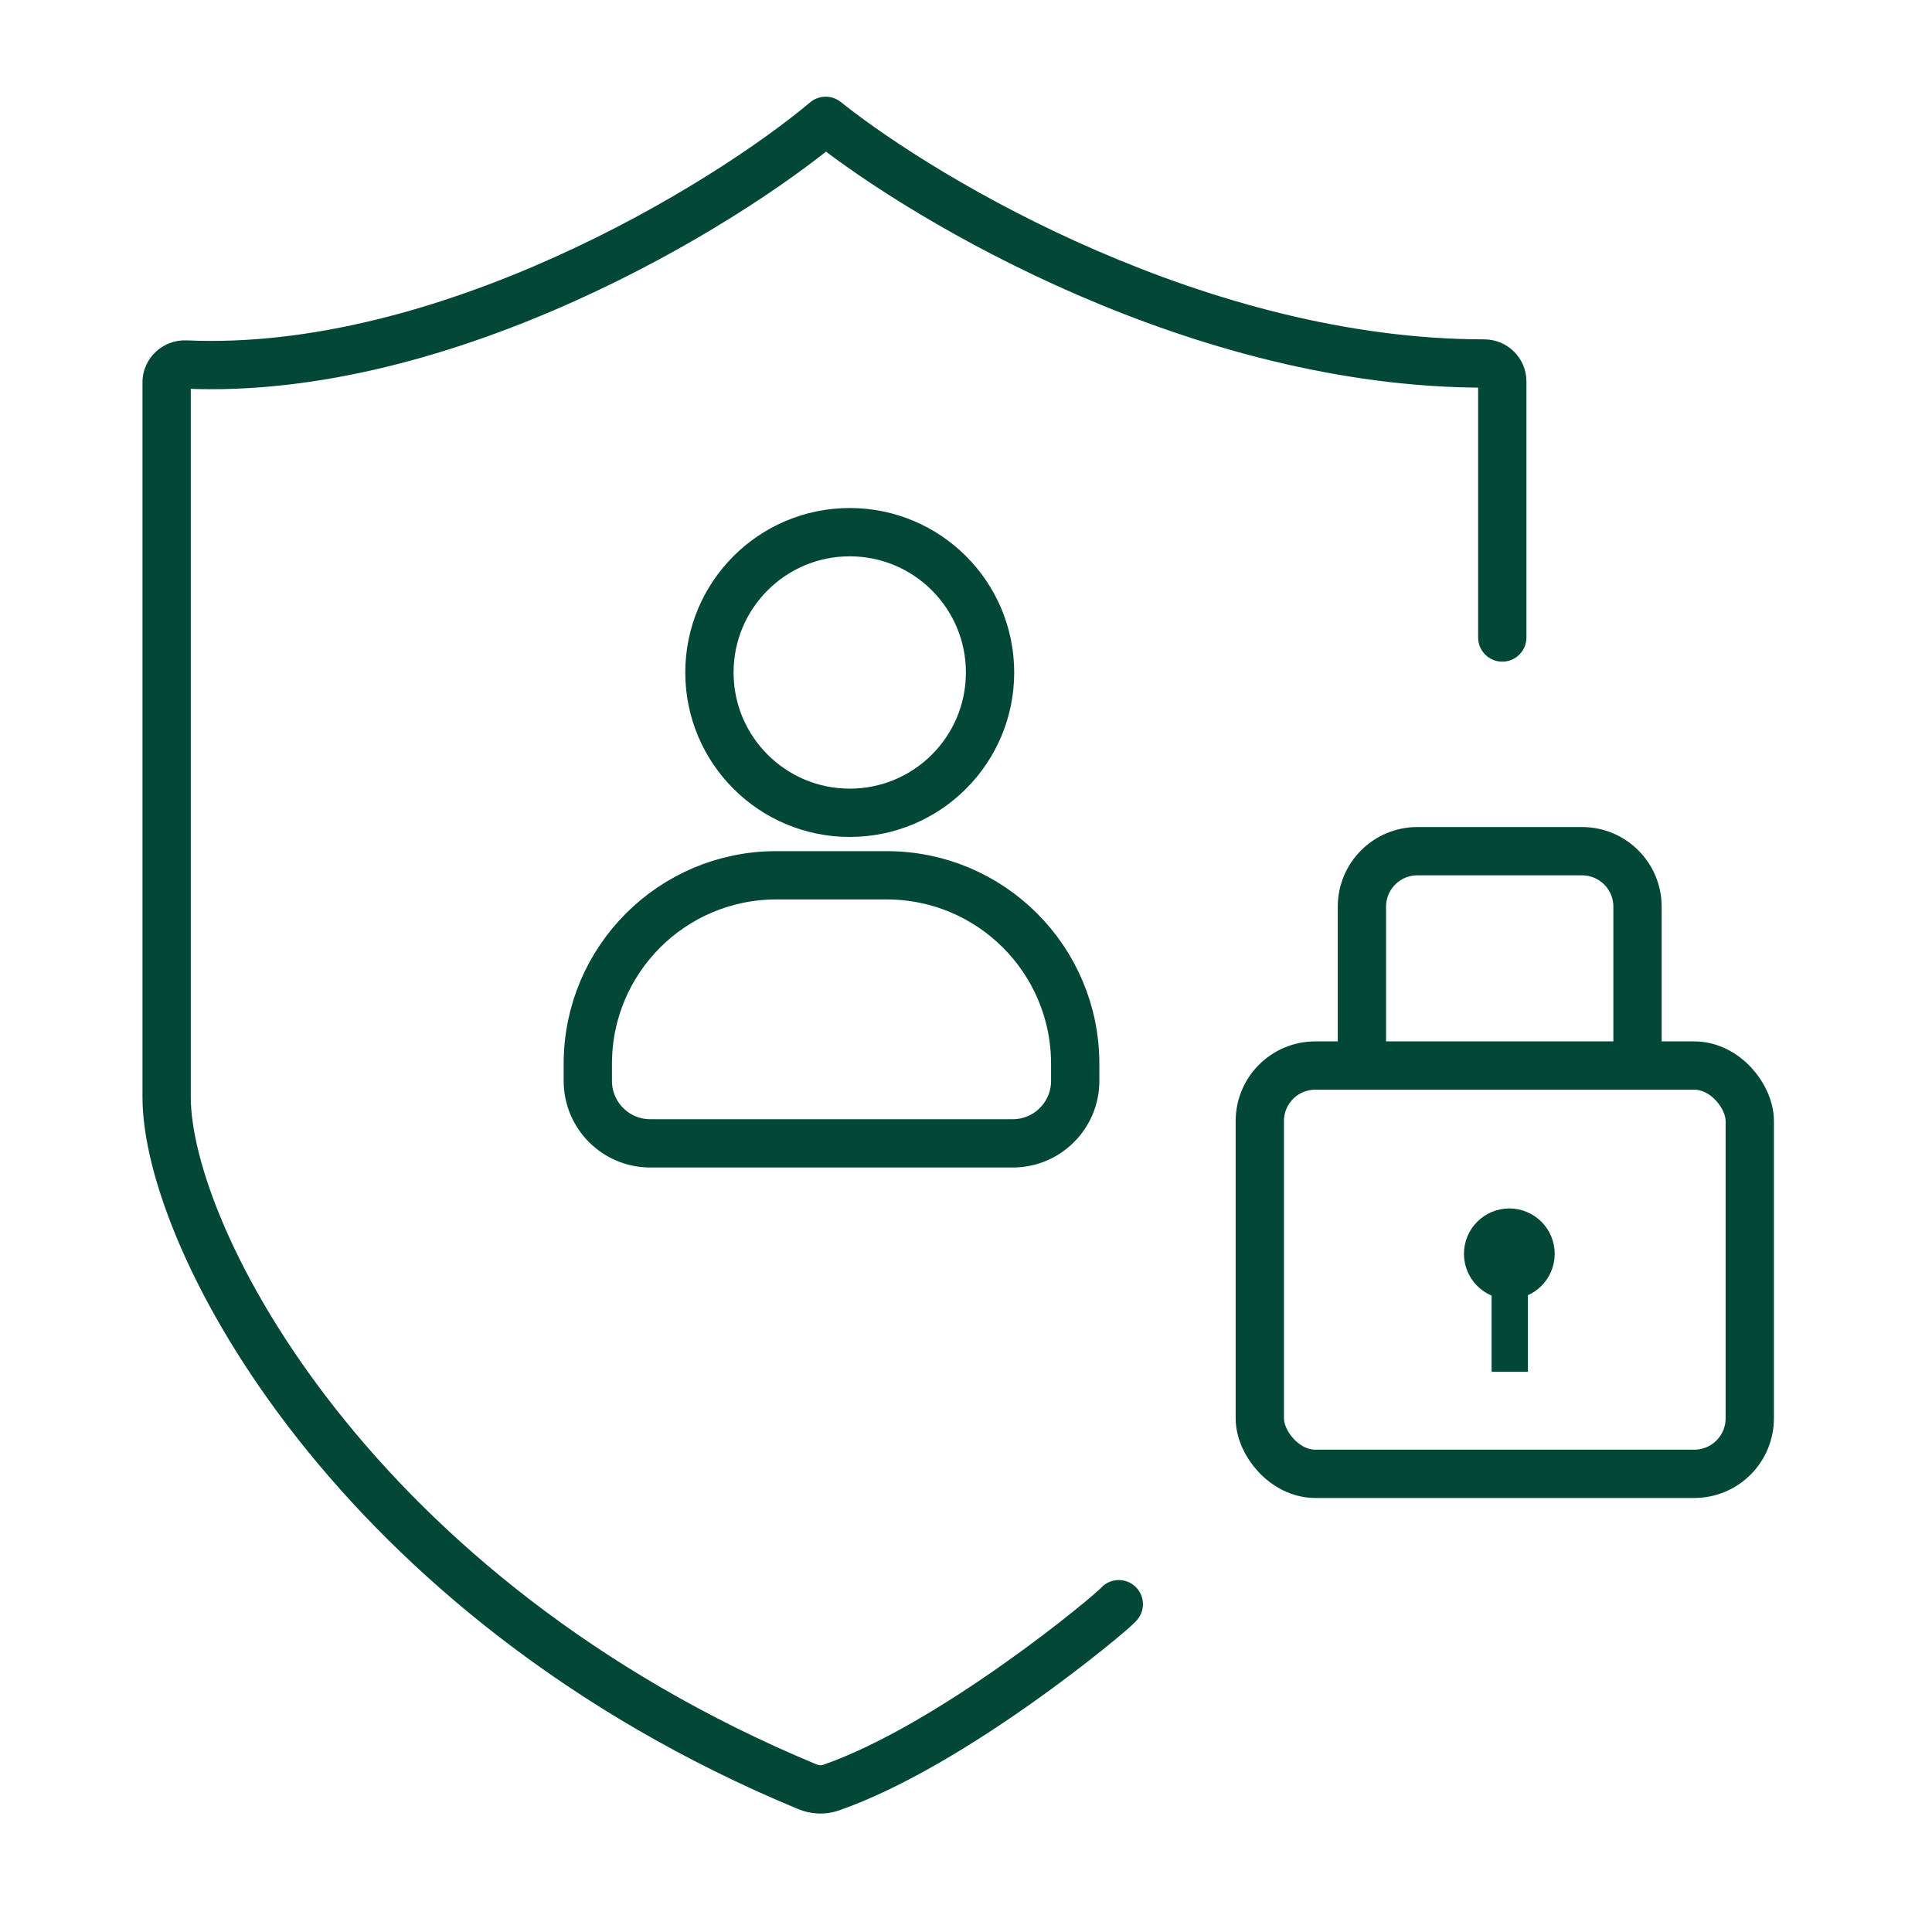 <svg width="40" height="40" viewBox="0 0 40 40" fill="none" xmlns="http://www.w3.org/2000/svg">
<path d="M17.094 2.502L17.406 2.111C17.22 1.963 16.955 1.966 16.773 2.119L17.094 2.502ZM23.554 33.525C23.726 33.31 23.691 32.995 23.476 32.823C23.26 32.65 22.945 32.685 22.773 32.901L23.163 33.213L23.554 33.525ZM30.603 13.199C30.603 13.475 30.827 13.699 31.103 13.699C31.38 13.699 31.603 13.475 31.603 13.199H31.103H30.603ZM30.729 7.526L30.729 8.026L30.729 7.526ZM16.716 36.993L16.908 36.531L16.716 36.993ZM17.202 37.012L17.366 37.484L17.202 37.012ZM3.844 7.546L3.822 8.046L3.844 7.546ZM17.094 2.502L16.773 2.119C15.748 2.979 13.816 4.276 11.48 5.326C9.141 6.378 6.441 7.162 3.867 7.047L3.844 7.546L3.822 8.046C6.613 8.171 9.477 7.323 11.89 6.238C14.307 5.152 16.317 3.806 17.415 2.885L17.094 2.502ZM3.45 7.917H2.95V22.717H3.45H3.95V7.917H3.45ZM3.45 22.717H2.95C2.95 23.536 3.218 24.617 3.741 25.82C4.268 27.031 5.067 28.395 6.162 29.785C8.353 32.567 11.737 35.467 16.524 37.455L16.716 36.993L16.908 36.531C12.287 34.612 9.038 31.822 6.948 29.167C5.902 27.838 5.148 26.547 4.658 25.421C4.164 24.285 3.95 23.347 3.95 22.717H3.45ZM17.202 37.012L17.366 37.484C18.7 37.021 20.202 36.081 21.367 35.258C21.954 34.842 22.466 34.449 22.841 34.147C23.029 33.997 23.183 33.868 23.297 33.769C23.354 33.721 23.402 33.678 23.44 33.642C23.468 33.617 23.517 33.571 23.554 33.525L23.163 33.213L22.773 32.901C22.791 32.877 22.799 32.873 22.761 32.908C22.734 32.933 22.695 32.968 22.643 33.013C22.54 33.102 22.395 33.223 22.214 33.368C21.854 33.658 21.358 34.039 20.789 34.441C19.641 35.254 18.233 36.125 17.038 36.54L17.202 37.012ZM17.094 2.502L16.782 2.893C18.957 4.626 24.715 8.025 30.729 8.026L30.729 7.526L30.729 7.026C25.033 7.025 19.491 3.773 17.406 2.111L17.094 2.502ZM31.103 7.896H30.603V13.199H31.103H31.603V7.896H31.103ZM30.729 7.526L30.729 8.026C30.666 8.026 30.603 7.975 30.603 7.896H31.103H31.603C31.603 7.406 31.202 7.026 30.729 7.026L30.729 7.526ZM16.716 36.993L16.524 37.455C16.783 37.562 17.084 37.582 17.366 37.484L17.202 37.012L17.038 36.54C17.005 36.551 16.958 36.552 16.908 36.531L16.716 36.993ZM3.844 7.546L3.867 7.047C3.38 7.025 2.95 7.408 2.95 7.917H3.45H3.95C3.95 8 3.882 8.048 3.822 8.046L3.844 7.546Z" fill="#034737"/>
<path d="M12.17 22.025V22.379C12.17 23.093 12.749 23.672 13.463 23.672H20.968C21.682 23.672 22.261 23.093 22.261 22.379V22.025C22.261 19.869 20.514 18.122 18.358 18.122H16.072C13.917 18.122 12.17 19.869 12.17 22.025Z" stroke="#034737"/>
<circle cx="17.593" cy="13.923" r="2.905" stroke="#034737"/>
<rect x="26.083" y="22.061" width="10.144" height="8.453" rx="1.149" stroke="#034737"/>
<path d="M28.197 21.85V18.772C28.197 18.137 28.711 17.623 29.345 17.623H32.754C33.388 17.623 33.903 18.137 33.903 18.772V21.85" stroke="#034737" stroke-linecap="round" stroke-linejoin="round"/>
<circle cx="31.249" cy="25.959" r="0.5" fill="#034737" stroke="#034737" stroke-width="0.879"/>
<rect x="31.07" y="26.71" width="0.376" height="1.503" fill="#034737" stroke="#034737" stroke-width="0.376"/>
</svg>
